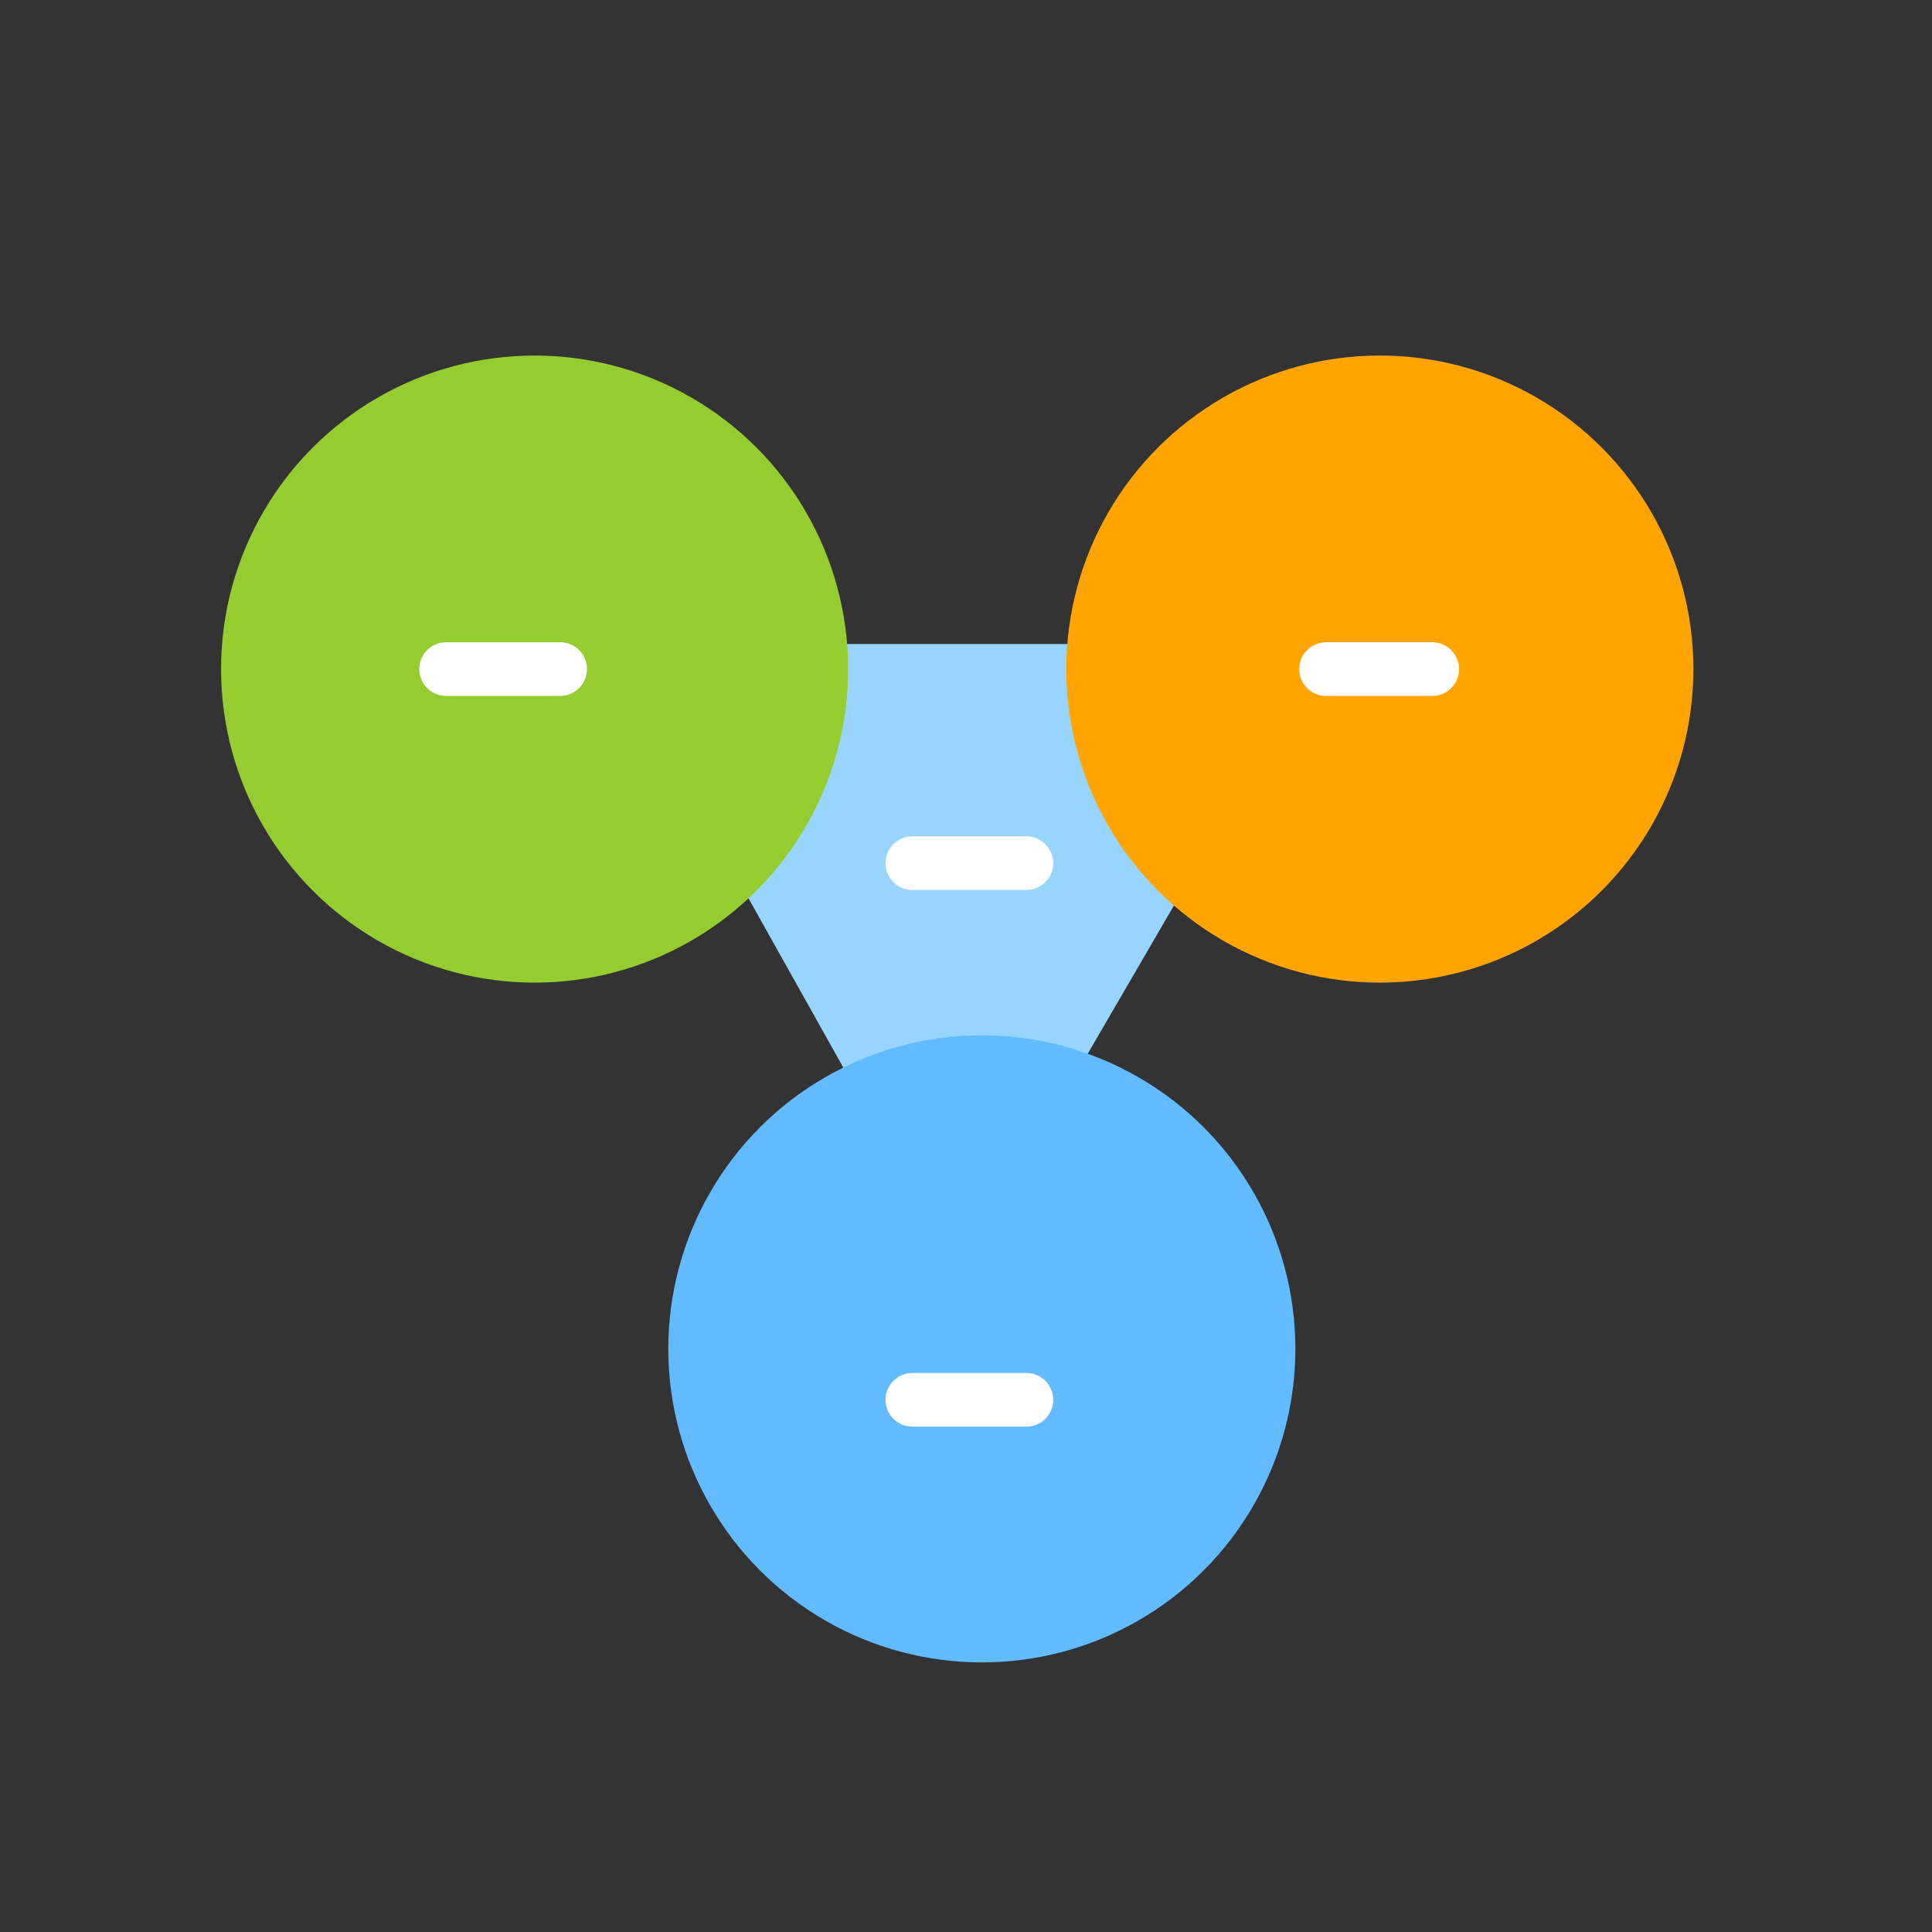 <?xml version="1.0" encoding="utf-8"?>
<!-- Generator: Adobe Illustrator 17.0.0, SVG Export Plug-In . SVG Version: 6.00 Build 0)  -->
<!DOCTYPE svg PUBLIC "-//W3C//DTD SVG 1.1//EN" "http://www.w3.org/Graphics/SVG/1.1/DTD/svg11.dtd">
<svg version="1.1" id="Layer_1" xmlns="http://www.w3.org/2000/svg" xmlns:xlink="http://www.w3.org/1999/xlink" x="0px" y="0px"
	 width="72px" height="72px" viewBox="0 0 72 72" enable-background="new 0 0 72 72" xml:space="preserve">
<rect x="0" y="0" width="72" height="72" fill="#333333" stroke="none"/>
<polygon fill="#97D5FF" points="35.751,47.5 35.751,47.5 35.751,47.5 22.583,24 49.417,24 "/>
<circle fill="#95CC2F" cx="19.923" cy="24.935" r="11.685"/>
<circle fill="#FFA400" cx="51.423" cy="24.935" r="11.685"/>
<circle fill="#62BAFF" cx="36.59" cy="50.268" r="11.685"/>
<line fill="none" stroke="#FFFFFF" stroke-width="2" stroke-linecap="round" stroke-miterlimit="10" x1="16.625" y1="24.935" x2="20.875" y2="24.935"/>
<line fill="none" stroke="#FFFFFF" stroke-width="2" stroke-linecap="round" stroke-miterlimit="10" x1="49.417" y1="24.935" x2="53.375" y2="24.935"/>
<line fill="none" stroke="#FFFFFF" stroke-width="2" stroke-linecap="round" stroke-miterlimit="10" x1="34" y1="52.167" x2="38.25" y2="52.167"/>
<line fill="none" stroke="#FFFFFF" stroke-width="2" stroke-linecap="round" stroke-miterlimit="10" x1="34" y1="32.167" x2="38.25" y2="32.167"/>
</svg>
